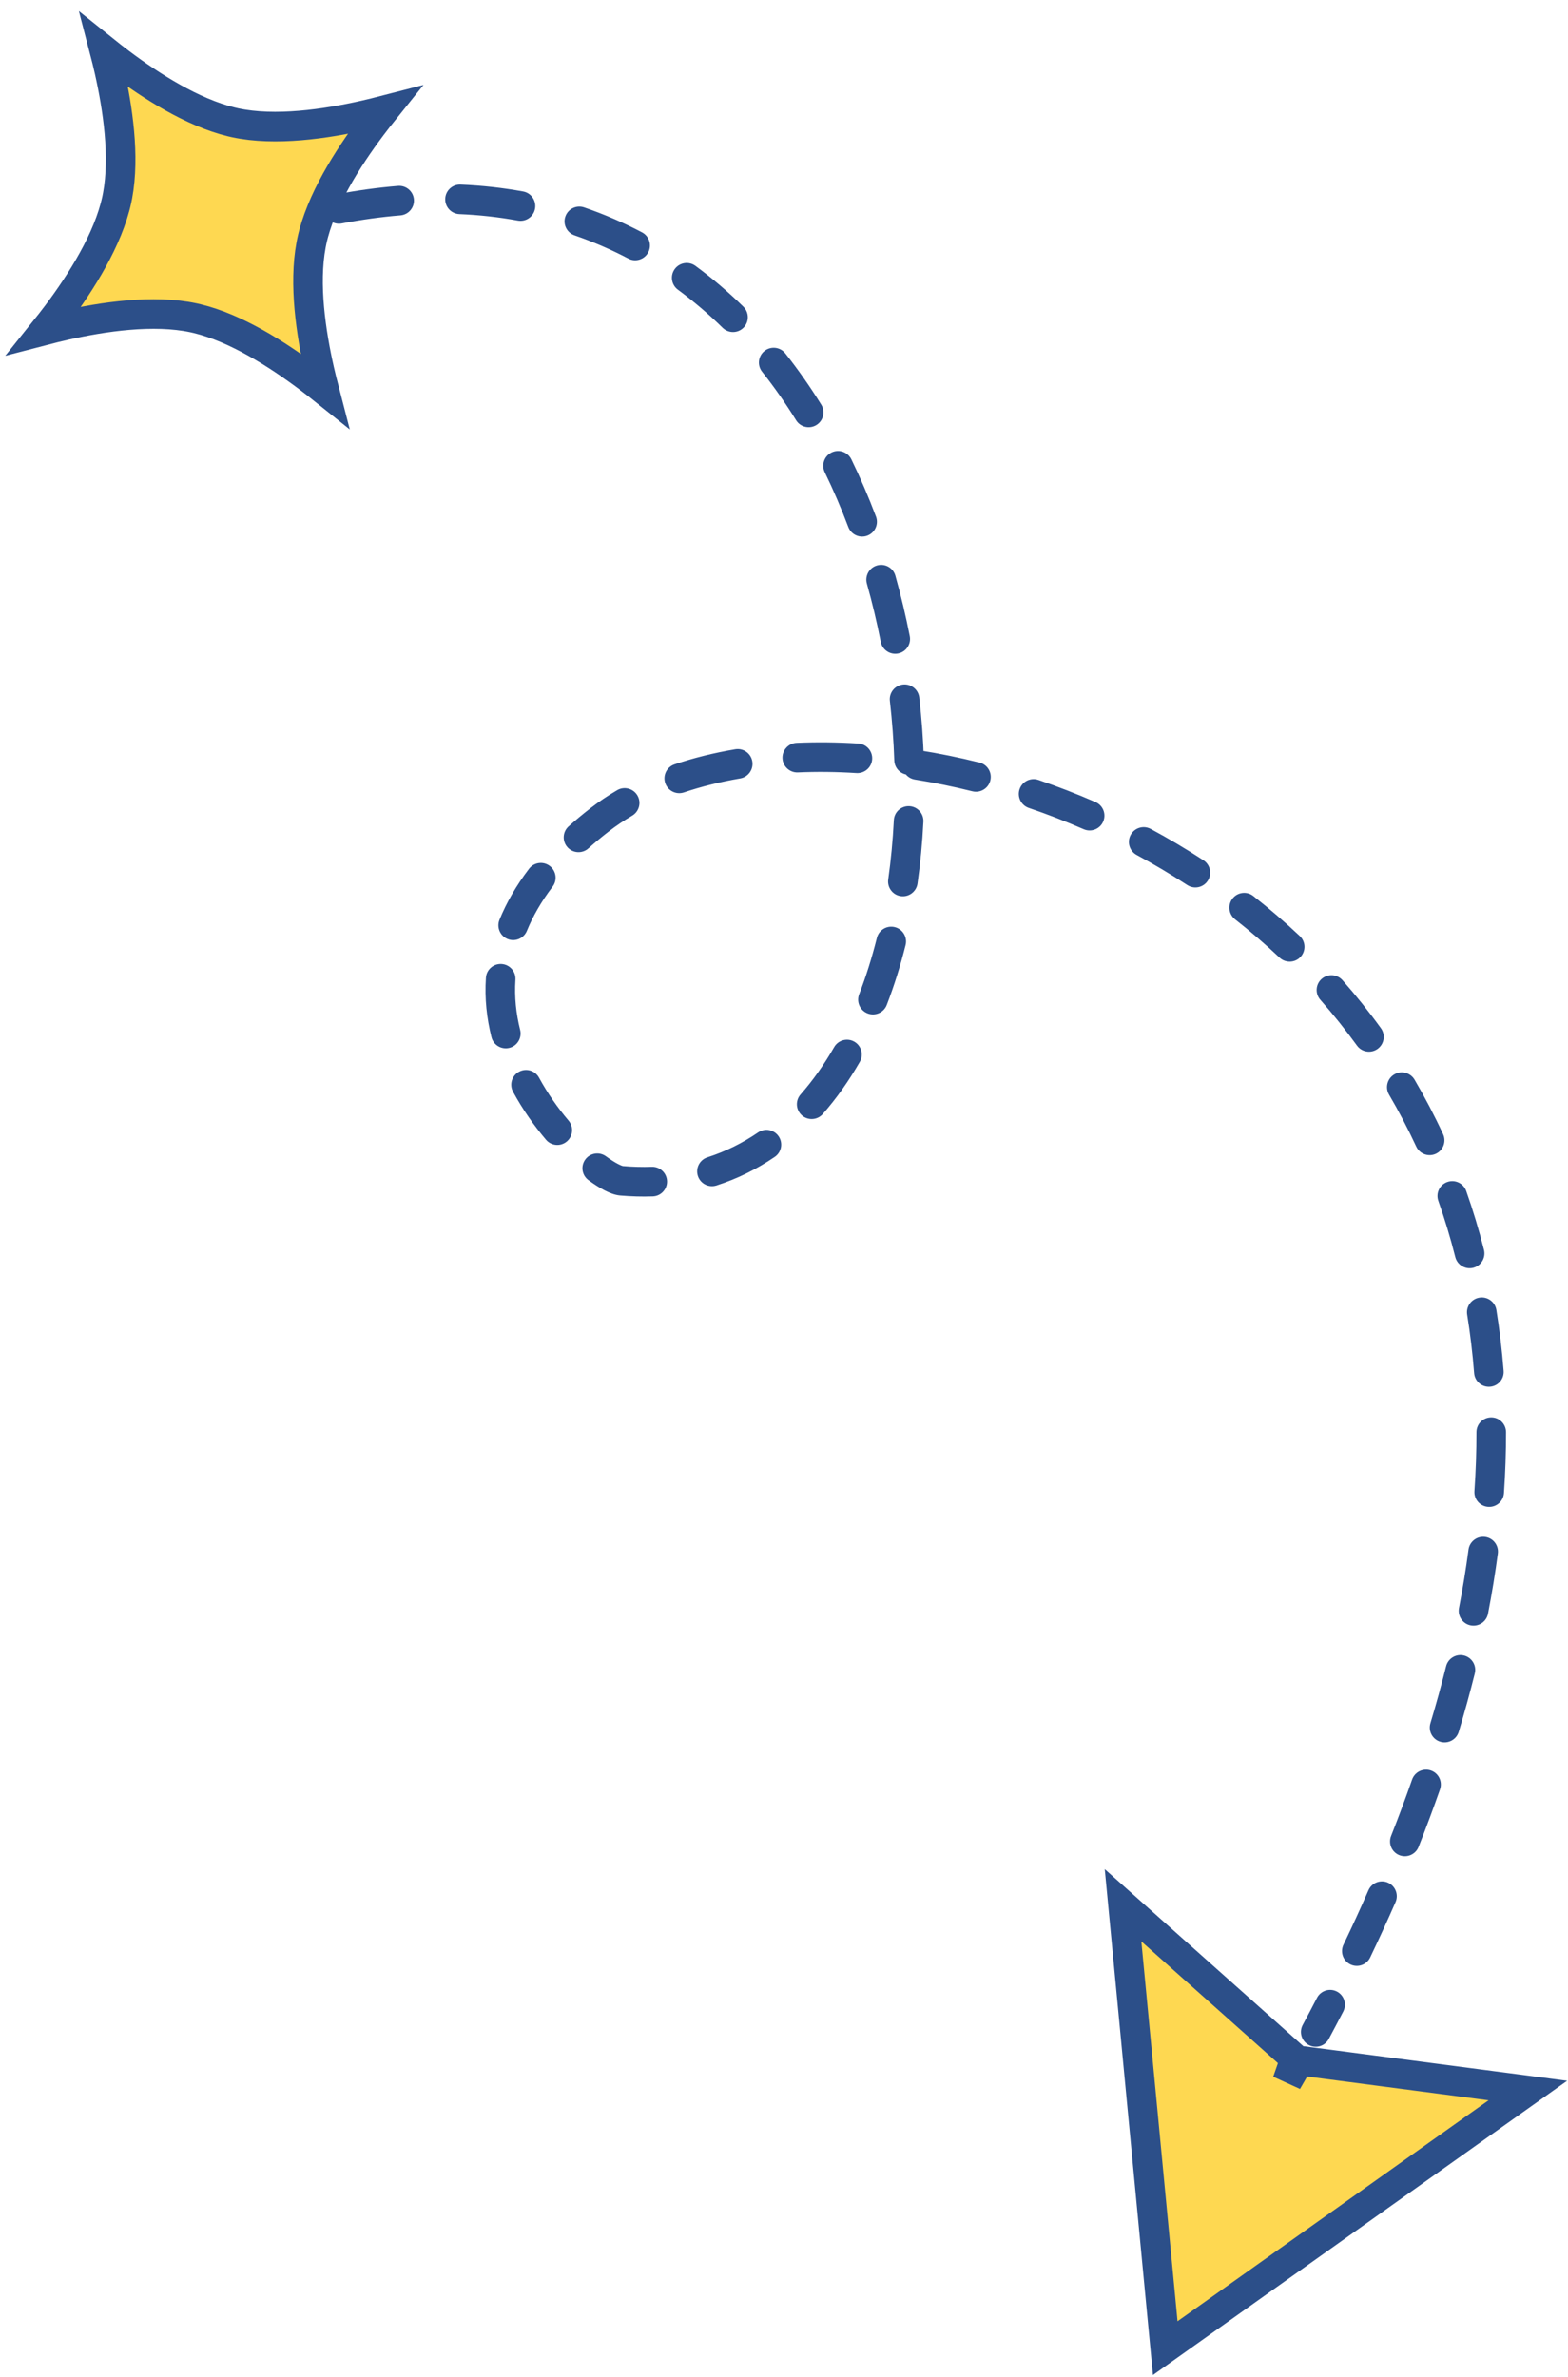 <svg width="159" height="241" viewBox="0 0 159 241" fill="none" xmlns="http://www.w3.org/2000/svg">
    <path
        d="M117.912 235.471L114.244 196.963L113.882 193.158L116.736 195.701L130.582 208.041L131.33 208.707L131.002 209.653L130.524 211.029L131.253 209.768L131.754 208.902L132.746 209.031L151.137 211.442L154.928 211.939L151.811 214.152L120.274 236.552L118.159 238.054L117.912 235.471Z"
        fill="#FED851" stroke="#2C4F89" stroke-width="3" />
    <path
        d="M17.148 26.302L28.105 31.774L33.577 20.816L22.619 15.345L17.148 26.302ZM63.018 119.708L63.148 118.214L63.018 119.708ZM60.822 83.099L59.905 81.913L60.822 83.099ZM132.099 205.291C131.707 206.021 131.981 206.93 132.711 207.321C133.441 207.713 134.351 207.439 134.742 206.709L132.099 205.291ZM28.799 24.06C29.595 23.831 30.055 23 29.825 22.204C29.596 21.408 28.765 20.948 27.968 21.178L28.799 24.06ZM34.091 19.706C33.277 19.862 32.743 20.648 32.899 21.461C33.054 22.275 33.84 22.809 34.654 22.653L34.091 19.706ZM40.6 21.836C41.426 21.768 42.04 21.044 41.973 20.218C41.905 19.392 41.181 18.778 40.355 18.846L40.6 21.836ZM46.709 18.711C45.881 18.676 45.182 19.319 45.147 20.147C45.113 20.974 45.755 21.674 46.583 21.708L46.709 18.711ZM52.51 22.364C53.325 22.512 54.106 21.973 54.255 21.158C54.404 20.343 53.864 19.561 53.049 19.412L52.51 22.364ZM59.234 21.025C58.451 20.756 57.598 21.173 57.329 21.957C57.06 22.74 57.477 23.593 58.261 23.862L59.234 21.025ZM63.709 26.214C64.442 26.599 65.349 26.318 65.735 25.584C66.12 24.851 65.839 23.944 65.106 23.559L63.709 26.214ZM70.521 26.953C69.854 26.462 68.915 26.605 68.424 27.273C67.933 27.94 68.076 28.879 68.743 29.37L70.521 26.953ZM73.283 33.235C73.875 33.815 74.825 33.804 75.404 33.212C75.984 32.62 75.973 31.67 75.381 31.091L73.283 33.235ZM79.632 35.824C79.118 35.175 78.175 35.065 77.525 35.579C76.876 36.093 76.766 37.036 77.28 37.686L79.632 35.824ZM80.726 42.602C81.163 43.306 82.087 43.523 82.791 43.086C83.495 42.649 83.712 41.724 83.275 41.02L80.726 42.602ZM86.33 46.566C85.967 45.821 85.069 45.511 84.324 45.874C83.579 46.237 83.27 47.135 83.633 47.879L86.33 46.566ZM86.019 53.428C86.312 54.203 87.177 54.595 87.952 54.303C88.727 54.011 89.119 53.145 88.827 52.37L86.019 53.428ZM90.793 58.362C90.569 57.565 89.74 57.101 88.943 57.326C88.145 57.55 87.681 58.379 87.906 59.176L90.793 58.362ZM89.309 65.068C89.468 65.881 90.256 66.411 91.069 66.252C91.882 66.093 92.412 65.305 92.253 64.492L89.309 65.068ZM93.216 70.718C93.122 69.895 92.379 69.304 91.555 69.398C90.732 69.492 90.141 70.236 90.236 71.058L93.216 70.718ZM90.684 77.102C90.712 77.93 91.405 78.579 92.233 78.551C93.061 78.523 93.71 77.829 93.682 77.001L90.684 77.102ZM93.634 83.303C93.675 82.475 93.038 81.771 92.21 81.73C91.383 81.688 90.679 82.326 90.638 83.153L93.634 83.303ZM90.068 89.156C89.952 89.976 90.522 90.736 91.343 90.852C92.163 90.968 92.922 90.398 93.038 89.577L90.068 89.156ZM91.829 95.81C92.03 95.007 91.541 94.192 90.738 93.992C89.934 93.791 89.12 94.28 88.919 95.083L91.829 95.81ZM87.122 100.801C86.823 101.574 87.208 102.443 87.981 102.741C88.754 103.039 89.622 102.655 89.92 101.882L87.122 100.801ZM87.186 107.654C87.6 106.936 87.352 106.019 86.634 105.606C85.916 105.193 84.999 105.44 84.586 106.158L87.186 107.654ZM81.18 110.959C80.633 111.582 80.695 112.529 81.317 113.076C81.939 113.623 82.887 113.562 83.434 112.939L81.18 110.959ZM78.564 117.285C79.248 116.818 79.424 115.885 78.957 115.2C78.49 114.516 77.557 114.34 76.873 114.807L78.564 117.285ZM71.736 117.329C70.947 117.582 70.513 118.427 70.766 119.216C71.02 120.004 71.864 120.438 72.653 120.185L71.736 117.329ZM66.192 121.292C67.02 121.264 67.668 120.569 67.639 119.741C67.611 118.913 66.916 118.265 66.088 118.294L66.192 121.292ZM61.45 117.227C60.782 116.737 59.843 116.881 59.353 117.549C58.863 118.217 59.007 119.155 59.675 119.646L61.45 117.227ZM55.366 115.546C55.902 116.178 56.848 116.257 57.48 115.721C58.112 115.186 58.191 114.239 57.655 113.607L55.366 115.546ZM54.662 109.257C54.267 108.529 53.356 108.259 52.628 108.655C51.9 109.05 51.63 109.961 52.026 110.689L54.662 109.257ZM49.834 105.144C50.035 105.948 50.85 106.436 51.654 106.235C52.457 106.034 52.946 105.219 52.745 104.415L49.834 105.144ZM52.267 99.327C52.322 98.5 51.696 97.785 50.87 97.73C50.043 97.675 49.328 98.3 49.273 99.127L52.267 99.327ZM50.651 93.239C50.337 94.005 50.704 94.881 51.471 95.195C52.238 95.509 53.114 95.141 53.427 94.375L50.651 93.239ZM56.034 89.893C56.536 89.234 56.409 88.293 55.75 87.791C55.092 87.288 54.15 87.415 53.648 88.074L56.034 89.893ZM57.662 83.776C57.045 84.328 56.993 85.277 57.546 85.894C58.098 86.511 59.047 86.563 59.664 86.01L57.662 83.776ZM64.101 82.696C64.815 82.277 65.055 81.358 64.636 80.644C64.217 79.929 63.298 79.689 62.583 80.109L64.101 82.696ZM68.399 77.491C67.614 77.755 67.192 78.606 67.456 79.391C67.721 80.176 68.572 80.598 69.357 80.334L68.399 77.491ZM75.058 78.919C75.875 78.78 76.425 78.005 76.286 77.189C76.147 76.372 75.373 75.822 74.556 75.961L75.058 78.919ZM80.78 75.312C79.952 75.348 79.311 76.048 79.347 76.876C79.382 77.703 80.083 78.345 80.91 78.309L80.78 75.312ZM86.85 78.374C87.677 78.425 88.389 77.797 88.441 76.97C88.493 76.144 87.865 75.431 87.038 75.379L86.85 78.374ZM93.241 76.069C92.423 75.939 91.655 76.497 91.525 77.315C91.395 78.134 91.954 78.902 92.772 79.032L93.241 76.069ZM98.604 80.222C99.408 80.422 100.222 79.933 100.423 79.129C100.623 78.326 100.134 77.511 99.33 77.311L98.604 80.222ZM105.294 79.069C104.51 78.802 103.657 79.221 103.39 80.005C103.123 80.789 103.542 81.641 104.326 81.909L105.294 79.069ZM109.893 84.066C110.653 84.397 111.537 84.05 111.868 83.291C112.199 82.531 111.852 81.647 111.092 81.316L109.893 84.066ZM116.686 84.036C115.957 83.643 115.047 83.916 114.654 84.645C114.262 85.374 114.534 86.284 115.264 86.677L116.686 84.036ZM120.394 89.727C121.088 90.18 122.017 89.985 122.471 89.291C122.924 88.598 122.729 87.668 122.035 87.215L120.394 89.727ZM127.09 90.84C126.439 90.328 125.496 90.441 124.984 91.093C124.472 91.744 124.585 92.687 125.237 93.199L127.09 90.84ZM129.75 97.082C130.353 97.651 131.302 97.622 131.87 97.02C132.438 96.417 132.41 95.467 131.807 94.899L129.75 97.082ZM136.137 99.375C135.59 98.753 134.642 98.693 134.02 99.241C133.399 99.789 133.339 100.737 133.886 101.358L136.137 99.375ZM137.601 106C138.087 106.671 139.025 106.821 139.696 106.335C140.367 105.848 140.516 104.911 140.03 104.24L137.601 106ZM143.44 109.456C143.021 108.742 142.102 108.503 141.387 108.922C140.673 109.341 140.434 110.26 140.853 110.975L143.44 109.456ZM143.61 116.239C143.958 116.991 144.85 117.317 145.602 116.969C146.353 116.62 146.68 115.728 146.331 114.977L143.61 116.239ZM148.68 120.746C148.404 119.965 147.548 119.555 146.766 119.831C145.985 120.107 145.575 120.964 145.851 121.745L148.68 120.746ZM147.57 127.441C147.773 128.244 148.589 128.73 149.392 128.527C150.195 128.324 150.682 127.509 150.479 126.705L147.57 127.441ZM151.736 132.798C151.603 131.98 150.833 131.424 150.016 131.556C149.198 131.688 148.642 132.458 148.774 133.276L151.736 132.798ZM149.48 139.207C149.545 140.033 150.267 140.65 151.092 140.585C151.918 140.521 152.536 139.799 152.471 138.973L149.48 139.207ZM152.715 145.193C152.714 144.365 152.041 143.694 151.213 143.695C150.385 143.697 149.714 144.369 149.715 145.198L152.715 145.193ZM149.512 151.171C149.455 151.997 150.079 152.713 150.906 152.77C151.732 152.827 152.448 152.203 152.505 151.376L149.512 151.171ZM151.885 157.5C151.995 156.679 151.417 155.925 150.596 155.816C149.775 155.706 149.021 156.283 148.911 157.105L151.885 157.5ZM147.945 163.023C147.788 163.836 148.32 164.623 149.133 164.78C149.947 164.937 150.733 164.405 150.89 163.591L147.945 163.023ZM149.548 169.656C149.748 168.853 149.259 168.039 148.455 167.838C147.651 167.638 146.837 168.127 146.637 168.931L149.548 169.656ZM145.047 174.707C144.808 175.501 145.258 176.337 146.051 176.576C146.844 176.815 147.681 176.365 147.92 175.572L145.047 174.707ZM146.022 181.404C146.295 180.622 145.883 179.766 145.101 179.493C144.319 179.219 143.463 179.632 143.19 180.414L146.022 181.404ZM141.059 186.132C140.754 186.902 141.131 187.774 141.902 188.079C142.672 188.383 143.544 188.006 143.848 187.236L141.059 186.132ZM141.512 192.838C141.844 192.08 141.499 191.195 140.74 190.862C139.981 190.53 139.097 190.876 138.764 191.634L141.512 192.838ZM136.233 197.152C135.875 197.899 136.191 198.794 136.938 199.152C137.685 199.51 138.581 199.195 138.939 198.448L136.233 197.152ZM136.21 203.924C136.59 203.188 136.302 202.283 135.567 201.903C134.831 201.522 133.926 201.81 133.545 202.545L136.21 203.924ZM25.837 24.982C26.837 24.648 27.824 24.341 28.799 24.06L27.968 21.178C26.953 21.47 25.926 21.79 24.887 22.137L25.837 24.982ZM34.654 22.653C36.697 22.263 38.679 21.993 40.6 21.836L40.355 18.846C38.323 19.012 36.235 19.297 34.091 19.706L34.654 22.653ZM46.583 21.708C48.636 21.794 50.611 22.017 52.51 22.364L53.049 19.412C51.011 19.04 48.897 18.802 46.709 18.711L46.583 21.708ZM58.261 23.862C60.163 24.515 61.978 25.303 63.709 26.214L65.106 23.559C63.241 22.578 61.284 21.728 59.234 21.025L58.261 23.862ZM68.743 29.37C70.344 30.547 71.857 31.84 73.283 33.235L75.381 31.091C73.859 29.602 72.24 28.217 70.521 26.953L68.743 29.37ZM77.28 37.686C78.513 39.245 79.662 40.888 80.726 42.602L83.275 41.02C82.154 39.214 80.94 37.477 79.632 35.824L77.28 37.686ZM83.633 47.879C84.51 49.68 85.305 51.534 86.019 53.428L88.827 52.37C88.081 50.392 87.249 48.453 86.33 46.566L83.633 47.879ZM87.906 59.176C88.454 61.119 88.921 63.088 89.309 65.068L92.253 64.492C91.85 62.433 91.364 60.386 90.793 58.362L87.906 59.176ZM90.236 71.058C90.467 73.08 90.616 75.099 90.684 77.102L93.682 77.001C93.612 74.918 93.456 72.819 93.216 70.718L90.236 71.058ZM90.638 83.153C90.535 85.194 90.345 87.201 90.068 89.156L93.038 89.577C93.329 87.528 93.527 85.431 93.634 83.303L90.638 83.153ZM88.919 95.083C88.421 97.078 87.821 98.991 87.122 100.801L89.92 101.882C90.667 99.948 91.303 97.916 91.829 95.81L88.919 95.083ZM84.586 106.158C83.569 107.925 82.432 109.534 81.18 110.959L83.434 112.939C84.83 111.35 86.08 109.576 87.186 107.654L84.586 106.158ZM76.873 114.807C75.292 115.886 73.58 116.737 71.736 117.329L72.653 120.185C74.782 119.501 76.754 118.521 78.564 117.285L76.873 114.807ZM66.088 118.294C65.139 118.327 64.159 118.301 63.148 118.214L62.888 121.202C64.016 121.3 65.117 121.329 66.192 121.292L66.088 118.294ZM63.148 118.214C63.187 118.217 63.049 118.202 62.685 118.015C62.356 117.846 61.938 117.585 61.45 117.227L59.675 119.646C60.252 120.07 60.807 120.423 61.312 120.683C61.783 120.925 62.339 121.155 62.888 121.202L63.148 118.214ZM57.655 113.607C56.585 112.343 55.542 110.877 54.662 109.257L52.026 110.689C53.016 112.511 54.18 114.146 55.366 115.546L57.655 113.607ZM52.745 104.415C52.336 102.786 52.15 101.08 52.267 99.327L49.273 99.127C49.133 101.225 49.359 103.244 49.834 105.144L52.745 104.415ZM53.427 94.375C54.026 92.911 54.876 91.412 56.034 89.893L53.648 88.074C52.341 89.789 51.355 91.516 50.651 93.239L53.427 94.375ZM59.664 86.01C60.305 85.436 60.996 84.861 61.74 84.286L59.905 81.913C59.107 82.53 58.36 83.151 57.662 83.776L59.664 86.01ZM61.74 84.286C62.474 83.718 63.262 83.188 64.101 82.696L62.583 80.109C61.641 80.661 60.746 81.263 59.905 81.913L61.74 84.286ZM69.357 80.334C71.137 79.734 73.045 79.261 75.058 78.919L74.556 75.961C72.402 76.327 70.34 76.836 68.399 77.491L69.357 80.334ZM80.91 78.309C82.835 78.225 84.82 78.246 86.85 78.374L87.038 75.379C84.907 75.246 82.815 75.223 80.78 75.312L80.91 78.309ZM92.772 79.032C94.698 79.337 96.647 79.733 98.604 80.222L99.33 77.311C97.29 76.802 95.255 76.388 93.241 76.069L92.772 79.032ZM104.326 81.909C106.191 82.544 108.05 83.263 109.893 84.066L111.092 81.316C109.172 80.48 107.236 79.731 105.294 79.069L104.326 81.909ZM115.264 86.677C117.003 87.614 118.717 88.63 120.394 89.727L122.035 87.215C120.286 86.072 118.499 85.012 116.686 84.036L115.264 86.677ZM125.237 93.199C126.788 94.418 128.296 95.712 129.75 97.082L131.807 94.899C130.286 93.466 128.71 92.113 127.09 90.84L125.237 93.199ZM133.886 101.358C135.186 102.833 136.427 104.38 137.601 106L140.03 104.24C138.799 102.541 137.499 100.92 136.137 99.375L133.886 101.358ZM140.853 110.975C141.843 112.662 142.765 114.416 143.61 116.239L146.331 114.977C145.445 113.066 144.479 111.226 143.44 109.456L140.853 110.975ZM145.851 121.745C146.5 123.582 147.075 125.48 147.57 127.441L150.479 126.705C149.961 124.657 149.359 122.67 148.68 120.746L145.851 121.745ZM148.774 133.276C149.085 135.199 149.322 137.176 149.48 139.207L152.471 138.973C152.306 136.861 152.059 134.803 151.736 132.798L148.774 133.276ZM149.715 145.198C149.718 147.143 149.652 149.134 149.512 151.171L152.505 151.376C152.649 149.271 152.718 147.21 152.715 145.193L149.715 145.198ZM148.911 157.105C148.654 159.039 148.333 161.012 147.945 163.023L150.89 163.591C151.289 161.524 151.62 159.494 151.885 157.5L148.911 157.105ZM146.637 168.931C146.165 170.825 145.636 172.75 145.047 174.707L147.92 175.572C148.522 173.569 149.064 171.598 149.548 169.656L146.637 168.931ZM143.19 180.414C142.534 182.292 141.824 184.198 141.059 186.132L143.848 187.236C144.628 185.265 145.352 183.321 146.022 181.404L143.19 180.414ZM138.764 191.634C137.969 193.45 137.125 195.289 136.233 197.152L138.939 198.448C139.845 196.555 140.702 194.686 141.512 192.838L138.764 191.634ZM133.545 202.545C133.074 203.455 132.592 204.37 132.099 205.291L134.742 206.709C135.243 205.775 135.732 204.847 136.21 203.924L133.545 202.545Z"
        fill="#2C4F89" />
    <path
        d="M10.59 5.126C11.099 5.534 11.644 5.961 12.22 6.393C15.338 8.731 19.515 11.404 23.467 12.359L23.849 12.447C27.913 13.317 33.016 12.567 36.943 11.681C37.645 11.523 38.316 11.355 38.947 11.192C38.539 11.7 38.112 12.243 37.68 12.818C35.264 16.037 32.49 20.383 31.62 24.447L31.544 24.831C30.798 28.831 31.531 33.739 32.392 37.543C32.551 38.244 32.719 38.915 32.883 39.546C32.374 39.138 31.831 38.711 31.256 38.279C28.136 35.938 23.957 33.261 20.002 32.306L19.62 32.219C15.557 31.351 10.456 32.104 6.531 32.993C5.83 33.151 5.159 33.319 4.528 33.483C4.936 32.974 5.363 32.43 5.794 31.855C8.208 28.634 10.98 24.284 11.849 20.219L11.925 19.835C12.669 15.838 11.938 10.933 11.08 7.131C10.922 6.429 10.754 5.757 10.59 5.126Z"
        fill="#FED851" stroke="#2C4F89" stroke-width="3" />
</svg>    
